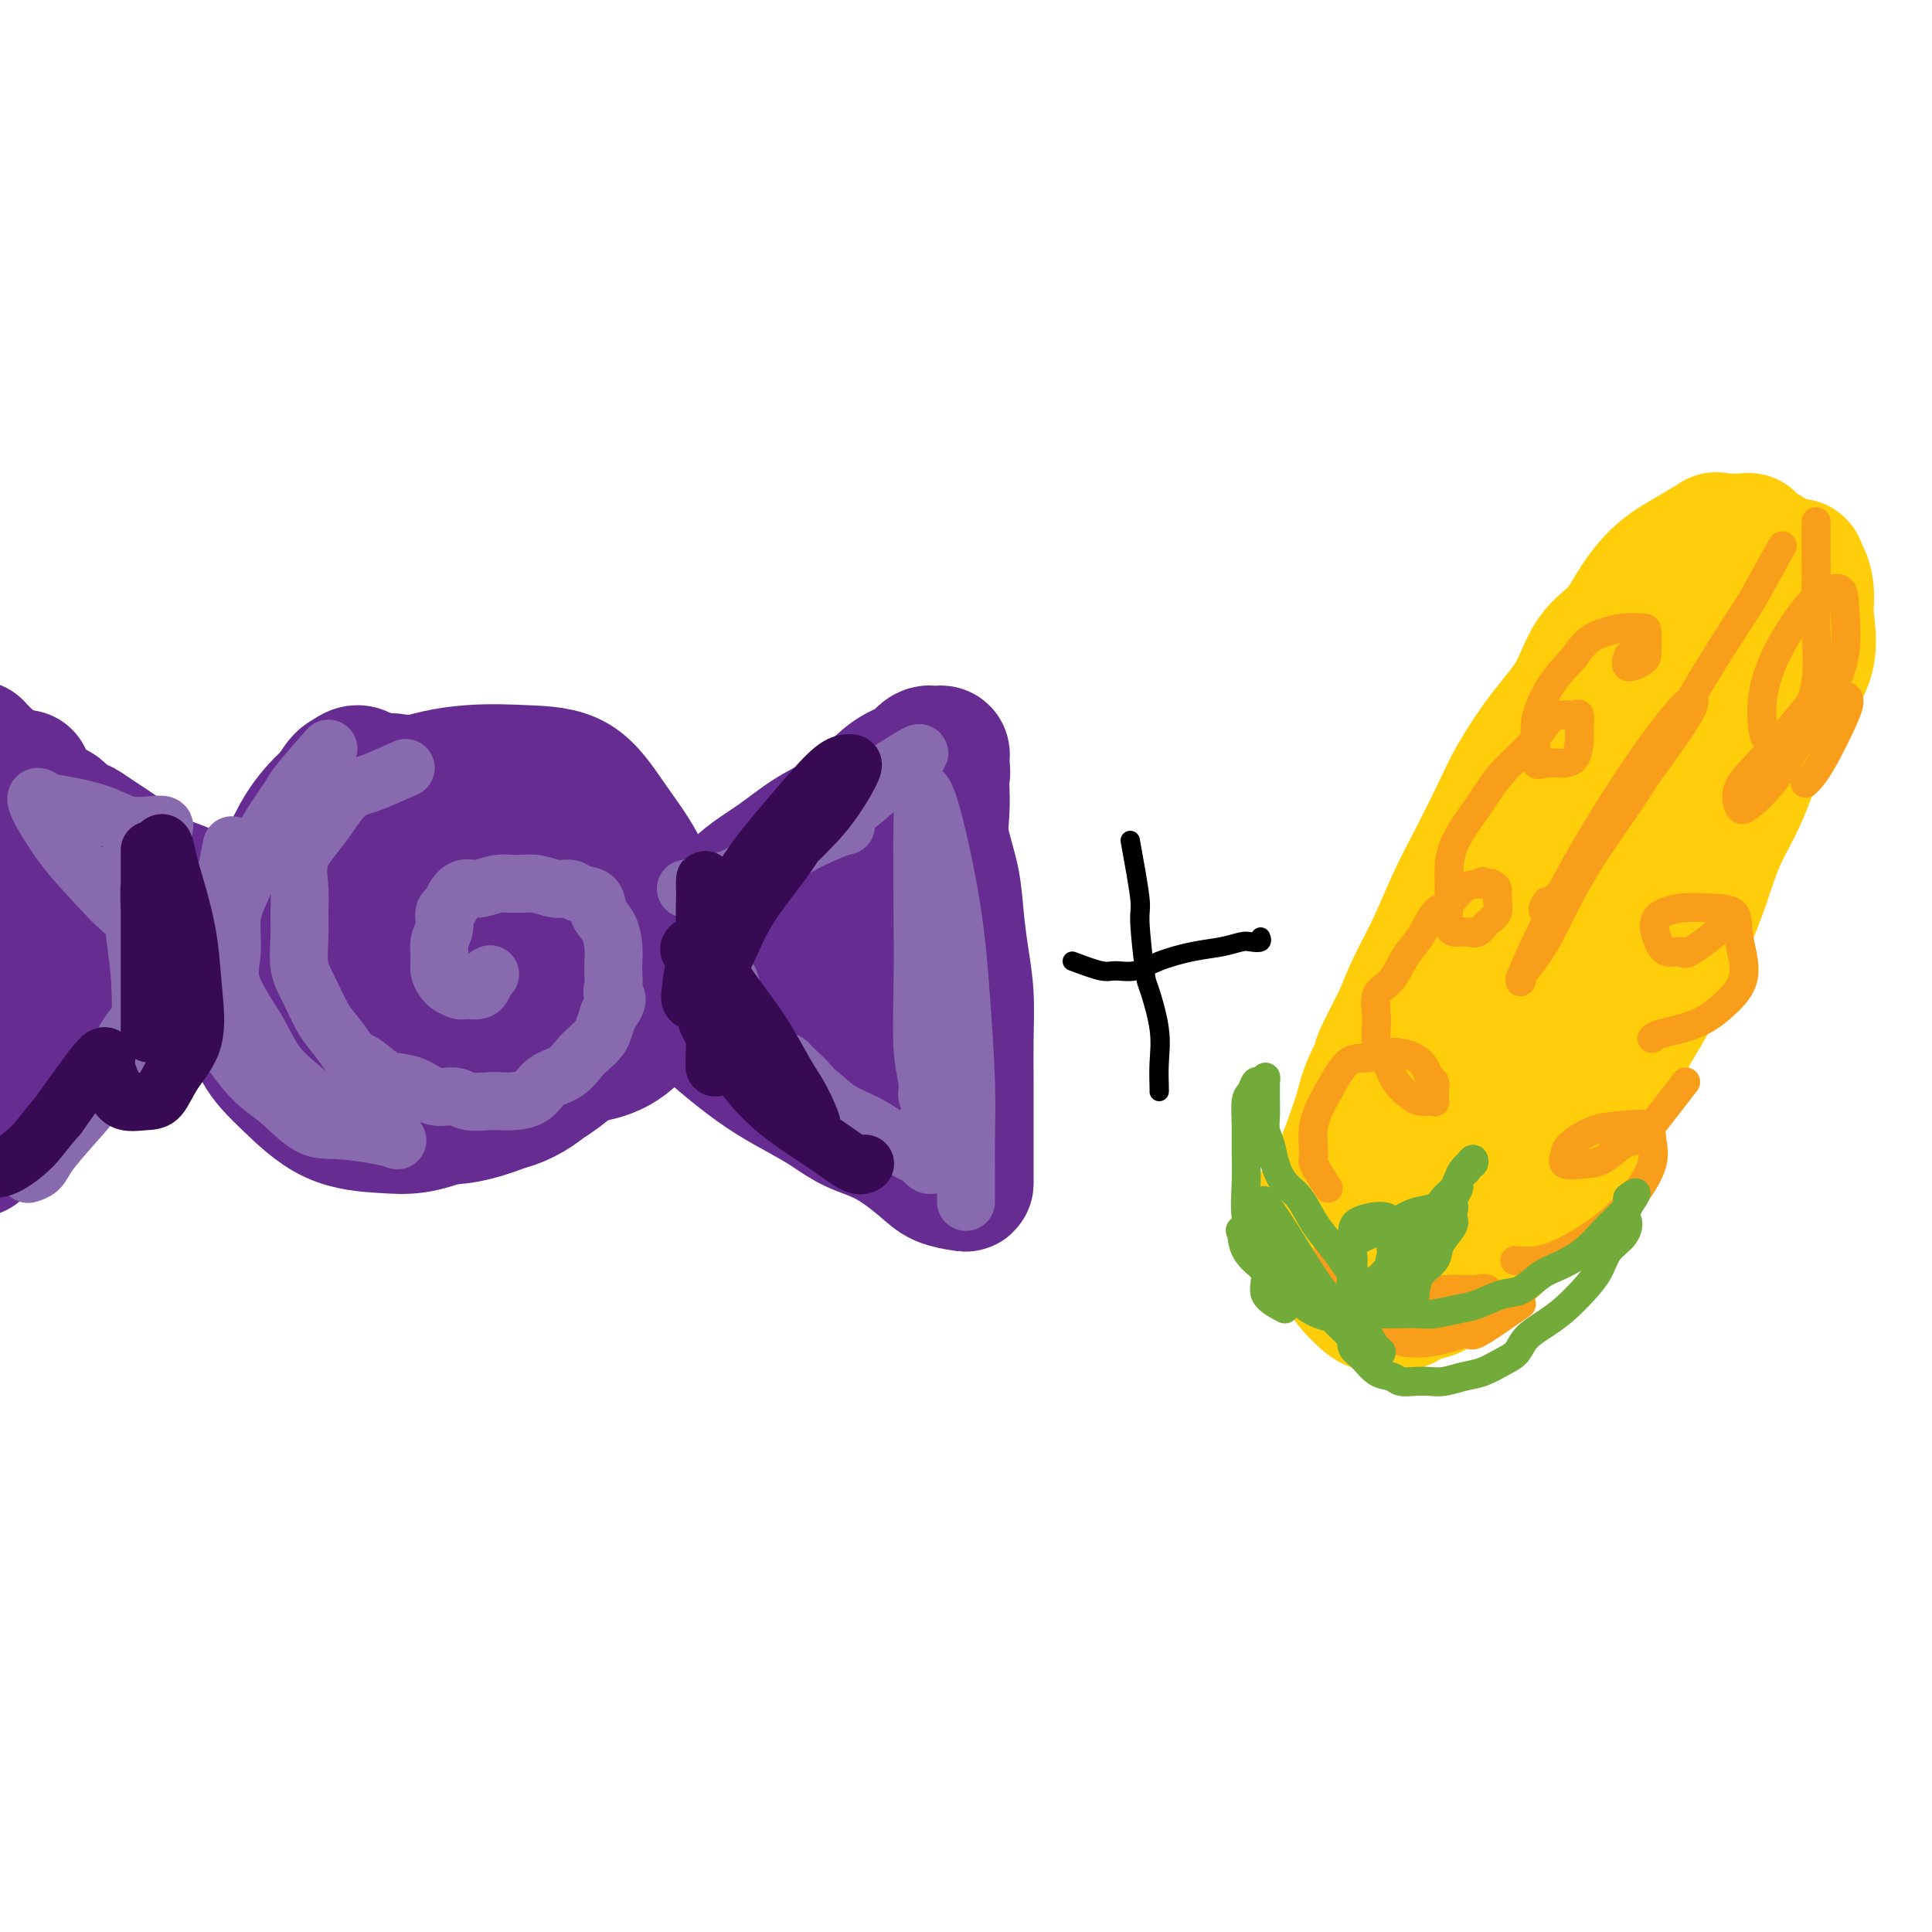 <svg viewBox='0 0 400 400' version='1.1' xmlns='http://www.w3.org/2000/svg' xmlns:xlink='http://www.w3.org/1999/xlink'><g fill='none' stroke='#672C91' stroke-width='28' stroke-linecap='round' stroke-linejoin='round'><path d='M80,206c-3.572,0.046 -7.144,0.092 -9,0c-1.856,-0.092 -1.998,-0.322 -2,-2c-0.002,-1.678 0.134,-4.803 0,-8c-0.134,-3.197 -0.539,-6.466 0,-10c0.539,-3.534 2.023,-7.334 4,-10c1.977,-2.666 4.447,-4.197 7,-6c2.553,-1.803 5.188,-3.877 8,-5c2.812,-1.123 5.800,-1.295 9,-1c3.200,0.295 6.613,1.057 10,3c3.387,1.943 6.748,5.067 9,9c2.252,3.933 3.395,8.675 4,13c0.605,4.325 0.672,8.233 1,12c0.328,3.767 0.915,7.393 0,11c-0.915,3.607 -3.334,7.196 -6,10c-2.666,2.804 -5.580,4.822 -9,6c-3.420,1.178 -7.346,1.516 -11,2c-3.654,0.484 -7.035,1.116 -11,-1c-3.965,-2.116 -8.513,-6.979 -12,-12c-3.487,-5.021 -5.913,-10.199 -7,-15c-1.087,-4.801 -0.835,-9.224 -1,-13c-0.165,-3.776 -0.748,-6.905 1,-10c1.748,-3.095 5.826,-6.155 10,-8c4.174,-1.845 8.444,-2.475 13,-3c4.556,-0.525 9.398,-0.945 14,0c4.602,0.945 8.965,3.254 13,6c4.035,2.746 7.741,5.930 10,9c2.259,3.070 3.073,6.027 4,9c0.927,2.973 1.969,5.964 1,10c-0.969,4.036 -3.950,9.117 -7,13c-3.050,3.883 -6.168,6.566 -10,9c-3.832,2.434 -8.378,4.617 -13,6c-4.622,1.383 -9.321,1.967 -14,0c-4.679,-1.967 -9.340,-6.483 -14,-11'/><path d='M72,219c-4.690,-5.174 -9.416,-12.609 -12,-18c-2.584,-5.391 -3.025,-8.739 -3,-12c0.025,-3.261 0.516,-6.434 3,-9c2.484,-2.566 6.963,-4.525 12,-6c5.037,-1.475 10.634,-2.465 16,-3c5.366,-0.535 10.501,-0.615 16,-1c5.499,-0.385 11.362,-1.075 15,0c3.638,1.075 5.051,3.915 6,7c0.949,3.085 1.432,6.415 1,11c-0.432,4.585 -1.781,10.426 -5,16c-3.219,5.574 -8.308,10.882 -13,15c-4.692,4.118 -8.987,7.046 -13,9c-4.013,1.954 -7.745,2.935 -12,3c-4.255,0.065 -9.034,-0.784 -12,-3c-2.966,-2.216 -4.118,-5.798 -5,-10c-0.882,-4.202 -1.493,-9.026 0,-14c1.493,-4.974 5.090,-10.100 9,-14c3.910,-3.900 8.133,-6.574 13,-8c4.867,-1.426 10.376,-1.604 15,-2c4.624,-0.396 8.361,-1.010 11,0c2.639,1.010 4.178,3.644 5,7c0.822,3.356 0.927,7.434 -1,11c-1.927,3.566 -5.887,6.620 -10,9c-4.113,2.380 -8.378,4.088 -12,5c-3.622,0.912 -6.601,1.030 -9,0c-2.399,-1.030 -4.219,-3.206 -5,-6c-0.781,-2.794 -0.524,-6.204 0,-9c0.524,-2.796 1.316,-4.976 4,-7c2.684,-2.024 7.261,-3.891 11,-5c3.739,-1.109 6.640,-1.460 9,-1c2.360,0.460 4.180,1.730 6,3'/><path d='M112,187c2.774,1.900 2.208,5.650 1,9c-1.208,3.350 -3.059,6.302 -5,9c-1.941,2.698 -3.971,5.144 -6,6c-2.029,0.856 -4.056,0.124 -6,0c-1.944,-0.124 -3.805,0.362 -5,-1c-1.195,-1.362 -1.722,-4.571 -2,-7c-0.278,-2.429 -0.306,-4.077 1,-6c1.306,-1.923 3.944,-4.121 5,-5c1.056,-0.879 0.528,-0.440 0,0'/><path d='M122,202c0.522,-0.917 1.043,-1.835 2,-2c0.957,-0.165 2.349,0.421 4,0c1.651,-0.421 3.562,-1.851 5,-3c1.438,-1.149 2.402,-2.017 4,-3c1.598,-0.983 3.828,-2.079 6,-3c2.172,-0.921 4.284,-1.665 6,-3c1.716,-1.335 3.035,-3.259 5,-5c1.965,-1.741 4.575,-3.299 7,-5c2.425,-1.701 4.665,-3.545 7,-5c2.335,-1.455 4.765,-2.522 7,-4c2.235,-1.478 4.276,-3.366 6,-5c1.724,-1.634 3.130,-3.012 5,-4c1.870,-0.988 4.202,-1.585 5,-2c0.798,-0.415 0.060,-0.648 0,-1c-0.060,-0.352 0.558,-0.824 1,-1c0.442,-0.176 0.707,-0.057 1,0c0.293,0.057 0.614,0.053 1,0c0.386,-0.053 0.835,-0.155 1,0c0.165,0.155 0.044,0.567 0,1c-0.044,0.433 -0.012,0.886 0,1c0.012,0.114 0.003,-0.110 0,0c-0.003,0.110 -0.002,0.555 0,1'/><path d='M195,159c0.311,0.858 0.090,1.504 0,2c-0.090,0.496 -0.049,0.843 0,2c0.049,1.157 0.107,3.125 0,5c-0.107,1.875 -0.379,3.656 0,6c0.379,2.344 1.408,5.249 2,8c0.592,2.751 0.747,5.346 1,8c0.253,2.654 0.604,5.366 1,8c0.396,2.634 0.838,5.190 1,8c0.162,2.810 0.043,5.873 0,9c-0.043,3.127 -0.012,6.319 0,9c0.012,2.681 0.003,4.851 0,7c-0.003,2.149 -0.001,4.278 0,6c0.001,1.722 -0.000,3.036 0,4c0.000,0.964 0.002,1.577 0,2c-0.002,0.423 -0.006,0.656 0,1c0.006,0.344 0.023,0.797 0,1c-0.023,0.203 -0.088,0.154 -1,0c-0.912,-0.154 -2.673,-0.415 -4,-1c-1.327,-0.585 -2.222,-1.496 -4,-3c-1.778,-1.504 -4.441,-3.602 -7,-5c-2.559,-1.398 -5.014,-2.097 -7,-3c-1.986,-0.903 -3.504,-2.009 -5,-3c-1.496,-0.991 -2.968,-1.868 -5,-3c-2.032,-1.132 -4.622,-2.519 -7,-4c-2.378,-1.481 -4.545,-3.057 -7,-5c-2.455,-1.943 -5.200,-4.254 -7,-6c-1.800,-1.746 -2.657,-2.927 -4,-4c-1.343,-1.073 -3.171,-2.036 -5,-3'/><path d='M137,205c-4.130,-3.355 -2.955,-2.743 -3,-3c-0.045,-0.257 -1.308,-1.382 -2,-2c-0.692,-0.618 -0.811,-0.730 -1,-1c-0.189,-0.270 -0.449,-0.698 0,-1c0.449,-0.302 1.607,-0.479 2,0c0.393,0.479 0.022,1.614 2,3c1.978,1.386 6.307,3.025 10,5c3.693,1.975 6.751,4.288 10,6c3.249,1.712 6.689,2.823 9,4c2.311,1.177 3.494,2.421 5,3c1.506,0.579 3.335,0.493 4,0c0.665,-0.493 0.164,-1.393 0,-2c-0.164,-0.607 0.008,-0.923 -1,-3c-1.008,-2.077 -3.194,-5.917 -5,-10c-1.806,-4.083 -3.230,-8.409 -4,-11c-0.770,-2.591 -0.885,-3.447 -1,-4c-0.115,-0.553 -0.232,-0.801 0,-1c0.232,-0.199 0.811,-0.348 2,1c1.189,1.348 2.987,4.192 5,7c2.013,2.808 4.242,5.581 6,8c1.758,2.419 3.045,4.486 4,7c0.955,2.514 1.578,5.476 2,7c0.422,1.524 0.643,1.611 1,2c0.357,0.389 0.850,1.079 0,1c-0.850,-0.079 -3.042,-0.928 -5,-2c-1.958,-1.072 -3.681,-2.365 -6,-4c-2.319,-1.635 -5.234,-3.610 -8,-5c-2.766,-1.390 -5.383,-2.195 -8,-3'/><path d='M155,207c-5.137,-2.566 -4.479,-1.980 -6,-2c-1.521,-0.020 -5.220,-0.647 -9,-1c-3.780,-0.353 -7.642,-0.432 -12,0c-4.358,0.432 -9.214,1.376 -14,2c-4.786,0.624 -9.502,0.927 -14,2c-4.498,1.073 -8.776,2.915 -12,4c-3.224,1.085 -5.392,1.412 -8,2c-2.608,0.588 -5.655,1.436 -8,2c-2.345,0.564 -3.987,0.844 -6,1c-2.013,0.156 -4.396,0.188 -6,0c-1.604,-0.188 -2.428,-0.598 -3,-2c-0.572,-1.402 -0.892,-3.798 -1,-7c-0.108,-3.202 -0.006,-7.211 0,-11c0.006,-3.789 -0.085,-7.358 1,-11c1.085,-3.642 3.346,-7.357 6,-10c2.654,-2.643 5.702,-4.215 9,-6c3.298,-1.785 6.846,-3.782 11,-5c4.154,-1.218 8.913,-1.656 13,-2c4.087,-0.344 7.500,-0.593 11,0c3.500,0.593 7.086,2.027 10,4c2.914,1.973 5.158,4.484 7,7c1.842,2.516 3.284,5.036 4,8c0.716,2.964 0.707,6.373 1,10c0.293,3.627 0.889,7.473 0,11c-0.889,3.527 -3.262,6.737 -6,10c-2.738,3.263 -5.843,6.581 -9,9c-3.157,2.419 -6.368,3.941 -10,5c-3.632,1.059 -7.685,1.655 -11,2c-3.315,0.345 -5.893,0.439 -9,0c-3.107,-0.439 -6.745,-1.411 -10,-3c-3.255,-1.589 -6.128,-3.794 -9,-6'/><path d='M65,220c-4.112,-2.255 -4.891,-3.392 -6,-5c-1.109,-1.608 -2.549,-3.687 -3,-6c-0.451,-2.313 0.085,-4.861 0,-8c-0.085,-3.139 -0.791,-6.868 0,-11c0.791,-4.132 3.080,-8.667 5,-12c1.920,-3.333 3.473,-5.465 5,-8c1.527,-2.535 3.029,-5.474 4,-7c0.971,-1.526 1.413,-1.638 2,-2c0.587,-0.362 1.320,-0.973 2,-1c0.680,-0.027 1.306,0.529 2,2c0.694,1.471 1.456,3.858 2,5c0.544,1.142 0.870,1.041 1,1c0.130,-0.041 0.065,-0.020 0,0'/><path d='M67,191c-3.082,-0.442 -6.165,-0.885 -8,-1c-1.835,-0.115 -2.423,0.097 -4,0c-1.577,-0.097 -4.143,-0.504 -6,-1c-1.857,-0.496 -3.004,-1.081 -5,-2c-1.996,-0.919 -4.841,-2.171 -7,-3c-2.159,-0.829 -3.632,-1.234 -5,-2c-1.368,-0.766 -2.631,-1.894 -4,-3c-1.369,-1.106 -2.843,-2.191 -4,-3c-1.157,-0.809 -1.998,-1.343 -3,-2c-1.002,-0.657 -2.164,-1.436 -3,-2c-0.836,-0.564 -1.345,-0.912 -2,-1c-0.655,-0.088 -1.455,0.084 -2,0c-0.545,-0.084 -0.836,-0.426 -1,-1c-0.164,-0.574 -0.203,-1.382 -1,-2c-0.797,-0.618 -2.354,-1.047 -3,-1c-0.646,0.047 -0.382,0.571 -1,0c-0.618,-0.571 -2.120,-2.237 -3,-3c-0.880,-0.763 -1.139,-0.624 -2,-1c-0.861,-0.376 -2.326,-1.267 -3,-2c-0.674,-0.733 -0.559,-1.307 -1,-2c-0.441,-0.693 -1.439,-1.504 -2,-2c-0.561,-0.496 -0.686,-0.677 -1,-1c-0.314,-0.323 -0.816,-0.788 -1,-1c-0.184,-0.212 -0.050,-0.173 0,0c0.050,0.173 0.014,0.478 0,1c-0.014,0.522 -0.007,1.261 0,2'/><path d='M-5,158c-0.167,0.798 -0.583,1.292 -1,2c-0.417,0.708 -0.833,1.631 -1,2c-0.167,0.369 -0.083,0.185 0,0'/><path d='M52,198c-5.397,2.340 -10.794,4.680 -14,6c-3.206,1.320 -4.220,1.619 -6,3c-1.780,1.381 -4.327,3.843 -7,6c-2.673,2.157 -5.473,4.010 -8,6c-2.527,1.990 -4.782,4.118 -7,6c-2.218,1.882 -4.399,3.519 -6,5c-1.601,1.481 -2.621,2.807 -4,4c-1.379,1.193 -3.115,2.255 -4,3c-0.885,0.745 -0.919,1.173 -1,1c-0.081,-0.173 -0.209,-0.949 0,-1c0.209,-0.051 0.756,0.622 1,0c0.244,-0.622 0.185,-2.538 1,-4c0.815,-1.462 2.506,-2.469 3,-4c0.494,-1.531 -0.207,-3.586 0,-6c0.207,-2.414 1.323,-5.186 2,-8c0.677,-2.814 0.916,-5.670 1,-9c0.084,-3.330 0.012,-7.135 0,-11c-0.012,-3.865 0.035,-7.790 0,-12c-0.035,-4.210 -0.152,-8.707 0,-12c0.152,-3.293 0.574,-5.384 1,-7c0.426,-1.616 0.857,-2.759 1,-3c0.143,-0.241 -0.003,0.420 0,3c0.003,2.580 0.155,7.079 0,12c-0.155,4.921 -0.616,10.263 -1,15c-0.384,4.737 -0.692,8.868 -1,13'/><path d='M3,204c-0.762,8.256 -1.668,7.396 -2,8c-0.332,0.604 -0.090,2.672 0,3c0.090,0.328 0.026,-1.082 0,-3c-0.026,-1.918 -0.016,-4.342 0,-7c0.016,-2.658 0.036,-5.550 0,-8c-0.036,-2.450 -0.129,-4.457 0,-6c0.129,-1.543 0.479,-2.624 1,-3c0.521,-0.376 1.212,-0.049 2,0c0.788,0.049 1.674,-0.179 2,0c0.326,0.179 0.093,0.765 0,1c-0.093,0.235 -0.047,0.117 0,0'/><path d='M1,197c2.775,-1.268 5.551,-2.536 7,-3c1.449,-0.464 1.572,-0.124 3,0c1.428,0.124 4.160,0.033 7,0c2.840,-0.033 5.788,-0.009 8,0c2.212,0.009 3.687,0.002 5,0c1.313,-0.002 2.464,-0.001 3,0c0.536,0.001 0.456,0.000 1,0c0.544,-0.000 1.713,-0.000 3,0c1.287,0.000 2.693,0.000 4,0c1.307,-0.000 2.516,-0.000 3,0c0.484,0.000 0.242,0.000 0,0'/><path d='M76,213c-2.951,-2.167 -5.902,-4.334 -8,-6c-2.098,-1.666 -3.342,-2.832 -4,-4c-0.658,-1.168 -0.728,-2.339 -1,-4c-0.272,-1.661 -0.745,-3.813 -1,-6c-0.255,-2.187 -0.293,-4.411 0,-7c0.293,-2.589 0.917,-5.544 2,-8c1.083,-2.456 2.627,-4.413 4,-6c1.373,-1.587 2.577,-2.805 4,-4c1.423,-1.195 3.064,-2.367 5,-3c1.936,-0.633 4.166,-0.727 6,-1c1.834,-0.273 3.274,-0.723 5,-1c1.726,-0.277 3.740,-0.379 6,0c2.260,0.379 4.766,1.240 7,2c2.234,0.760 4.195,1.421 6,3c1.805,1.579 3.454,4.078 5,6c1.546,1.922 2.990,3.267 4,5c1.010,1.733 1.585,3.855 2,6c0.415,2.145 0.670,4.313 1,7c0.330,2.687 0.734,5.892 0,9c-0.734,3.108 -2.606,6.121 -4,9c-1.394,2.879 -2.311,5.626 -4,8c-1.689,2.374 -4.152,4.374 -6,6c-1.848,1.626 -3.082,2.879 -5,4c-1.918,1.121 -4.521,2.111 -7,3c-2.479,0.889 -4.835,1.676 -7,2c-2.165,0.324 -4.139,0.185 -7,0c-2.861,-0.185 -6.609,-0.416 -10,-2c-3.391,-1.584 -6.425,-4.521 -9,-7c-2.575,-2.479 -4.690,-4.499 -6,-7c-1.310,-2.501 -1.814,-5.481 -2,-8c-0.186,-2.519 -0.053,-4.577 0,-7c0.053,-2.423 0.027,-5.212 0,-8'/><path d='M52,194c0.111,-4.914 1.388,-5.698 3,-8c1.612,-2.302 3.559,-6.122 5,-9c1.441,-2.878 2.375,-4.812 4,-7c1.625,-2.188 3.942,-4.628 6,-6c2.058,-1.372 3.859,-1.677 6,-2c2.141,-0.323 4.623,-0.666 7,0c2.377,0.666 4.651,2.339 7,4c2.349,1.661 4.774,3.311 7,5c2.226,1.689 4.253,3.419 5,5c0.747,1.581 0.214,3.014 0,4c-0.214,0.986 -0.110,1.523 0,2c0.110,0.477 0.226,0.892 0,1c-0.226,0.108 -0.795,-0.091 -1,0c-0.205,0.091 -0.044,0.473 0,1c0.044,0.527 -0.027,1.199 0,2c0.027,0.801 0.152,1.730 0,3c-0.152,1.270 -0.579,2.880 -1,4c-0.421,1.120 -0.834,1.748 -1,2c-0.166,0.252 -0.083,0.126 0,0'/><path d='M63,222c-2.761,-4.045 -5.522,-8.090 -7,-10c-1.478,-1.910 -1.673,-1.684 -2,-3c-0.327,-1.316 -0.785,-4.173 -1,-7c-0.215,-2.827 -0.188,-5.625 0,-8c0.188,-2.375 0.537,-4.329 2,-7c1.463,-2.671 4.039,-6.061 7,-9c2.961,-2.939 6.306,-5.427 10,-8c3.694,-2.573 7.735,-5.231 12,-7c4.265,-1.769 8.752,-2.651 13,-3c4.248,-0.349 8.255,-0.167 12,0c3.745,0.167 7.227,0.317 10,2c2.773,1.683 4.838,4.897 7,8c2.162,3.103 4.422,6.094 6,9c1.578,2.906 2.474,5.728 3,9c0.526,3.272 0.683,6.996 1,10c0.317,3.004 0.795,5.288 0,8c-0.795,2.712 -2.863,5.851 -5,8c-2.137,2.149 -4.345,3.309 -7,4c-2.655,0.691 -5.759,0.912 -7,1c-1.241,0.088 -0.621,0.044 0,0'/><path d='M151,210c1.303,-1.974 2.606,-3.948 4,-6c1.394,-2.052 2.880,-4.183 5,-6c2.120,-1.817 4.876,-3.319 7,-5c2.124,-1.681 3.617,-3.540 6,-5c2.383,-1.460 5.658,-2.521 8,-4c2.342,-1.479 3.751,-3.376 5,-4c1.249,-0.624 2.336,0.024 3,0c0.664,-0.024 0.904,-0.721 1,-1c0.096,-0.279 0.048,-0.139 0,0'/></g>
<g fill='none' stroke='#886AAE' stroke-width='12' stroke-linecap='round' stroke-linejoin='round'><path d='M84,159c-2.690,1.189 -5.380,2.379 -7,3c-1.620,0.621 -2.168,0.674 -3,1c-0.832,0.326 -1.946,0.925 -3,2c-1.054,1.075 -2.048,2.625 -3,4c-0.952,1.375 -1.862,2.575 -3,4c-1.138,1.425 -2.502,3.077 -3,5c-0.498,1.923 -0.128,4.119 0,6c0.128,1.881 0.015,3.448 0,5c-0.015,1.552 0.067,3.089 0,5c-0.067,1.911 -0.285,4.198 0,6c0.285,1.802 1.071,3.121 2,5c0.929,1.879 1.999,4.318 3,6c1.001,1.682 1.933,2.608 3,4c1.067,1.392 2.270,3.250 3,4c0.730,0.750 0.988,0.391 2,1c1.012,0.609 2.778,2.187 4,3c1.222,0.813 1.901,0.863 3,1c1.099,0.137 2.618,0.362 4,1c1.382,0.638 2.625,1.687 4,2c1.375,0.313 2.880,-0.112 4,0c1.120,0.112 1.854,0.761 3,1c1.146,0.239 2.704,0.068 4,0c1.296,-0.068 2.332,-0.034 3,0c0.668,0.034 0.970,0.066 2,0c1.030,-0.066 2.790,-0.230 4,-1c1.210,-0.770 1.872,-2.146 3,-3c1.128,-0.854 2.722,-1.187 4,-2c1.278,-0.813 2.240,-2.107 3,-3c0.760,-0.893 1.317,-1.384 2,-2c0.683,-0.616 1.492,-1.358 2,-2c0.508,-0.642 0.717,-1.183 1,-2c0.283,-0.817 0.642,-1.908 1,-3'/><path d='M126,210c2.702,-3.436 1.457,-3.527 1,-4c-0.457,-0.473 -0.124,-1.327 0,-2c0.124,-0.673 0.040,-1.166 0,-2c-0.040,-0.834 -0.036,-2.010 0,-3c0.036,-0.990 0.105,-1.795 0,-3c-0.105,-1.205 -0.384,-2.810 -1,-4c-0.616,-1.190 -1.571,-1.964 -2,-3c-0.429,-1.036 -0.333,-2.334 -1,-3c-0.667,-0.666 -2.096,-0.700 -3,-1c-0.904,-0.300 -1.284,-0.866 -2,-1c-0.716,-0.134 -1.770,0.164 -3,0c-1.230,-0.164 -2.637,-0.792 -4,-1c-1.363,-0.208 -2.684,0.002 -4,0c-1.316,-0.002 -2.628,-0.218 -4,0c-1.372,0.218 -2.802,0.869 -4,1c-1.198,0.131 -2.162,-0.257 -3,0c-0.838,0.257 -1.549,1.160 -2,2c-0.451,0.840 -0.642,1.617 -1,2c-0.358,0.383 -0.881,0.371 -1,1c-0.119,0.629 0.168,1.898 0,3c-0.168,1.102 -0.789,2.035 -1,3c-0.211,0.965 -0.011,1.961 0,3c0.011,1.039 -0.165,2.121 0,3c0.165,0.879 0.673,1.556 1,2c0.327,0.444 0.473,0.655 1,1c0.527,0.345 1.437,0.822 2,1c0.563,0.178 0.781,0.056 1,0c0.219,-0.056 0.440,-0.046 1,0c0.560,0.046 1.458,0.128 2,0c0.542,-0.128 0.726,-0.465 1,-1c0.274,-0.535 0.637,-1.267 1,-2'/><path d='M101,202c0.833,-0.500 0.417,-0.250 0,0'/><path d='M68,155c-2.412,2.765 -4.823,5.529 -6,7c-1.177,1.471 -1.118,1.647 -2,3c-0.882,1.353 -2.704,3.883 -4,6c-1.296,2.117 -2.064,3.822 -3,6c-0.936,2.178 -2.039,4.828 -3,7c-0.961,2.172 -1.781,3.865 -2,6c-0.219,2.135 0.162,4.713 0,7c-0.162,2.287 -0.869,4.282 0,7c0.869,2.718 3.312,6.158 5,9c1.688,2.842 2.621,5.087 4,7c1.379,1.913 3.204,3.493 5,5c1.796,1.507 3.564,2.940 5,4c1.436,1.060 2.540,1.747 4,2c1.460,0.253 3.274,0.072 4,0c0.726,-0.072 0.363,-0.036 0,0'/><path d='M48,175c-0.732,3.600 -1.463,7.199 -2,10c-0.537,2.801 -0.878,4.803 -1,6c-0.122,1.197 -0.025,1.588 0,3c0.025,1.412 -0.020,3.844 0,6c0.020,2.156 0.107,4.034 0,6c-0.107,1.966 -0.406,4.019 0,6c0.406,1.981 1.518,3.889 3,6c1.482,2.111 3.334,4.425 5,6c1.666,1.575 3.147,2.412 5,4c1.853,1.588 4.077,3.928 6,5c1.923,1.072 3.547,0.875 6,1c2.453,0.125 5.737,0.572 8,1c2.263,0.428 3.504,0.837 4,1c0.496,0.163 0.248,0.082 0,0'/><path d='M142,184c3.415,-0.610 6.830,-1.221 9,-2c2.170,-0.779 3.095,-1.728 4,-2c0.905,-0.272 1.791,0.133 4,-1c2.209,-1.133 5.741,-3.803 9,-6c3.259,-2.197 6.246,-3.919 9,-6c2.754,-2.081 5.274,-4.520 7,-6c1.726,-1.480 2.659,-2.000 4,-3c1.341,-1.000 3.091,-2.481 2,-2c-1.091,0.481 -5.023,2.923 -8,5c-2.977,2.077 -4.998,3.788 -8,6c-3.002,2.212 -6.983,4.925 -10,7c-3.017,2.075 -5.070,3.511 -7,5c-1.930,1.489 -3.737,3.030 -5,4c-1.263,0.970 -1.981,1.370 -1,1c0.981,-0.370 3.661,-1.511 6,-3c2.339,-1.489 4.338,-3.327 7,-5c2.662,-1.673 5.986,-3.181 8,-4c2.014,-0.819 2.718,-0.948 3,-1c0.282,-0.052 0.141,-0.026 0,0'/><path d='M151,203c1.385,4.338 2.770,8.676 4,11c1.230,2.324 2.304,2.635 3,3c0.696,0.365 1.015,0.786 2,2c0.985,1.214 2.635,3.223 4,5c1.365,1.777 2.446,3.324 3,4c0.554,0.676 0.581,0.481 1,1c0.419,0.519 1.230,1.751 0,1c-1.230,-0.751 -4.502,-3.486 -7,-6c-2.498,-2.514 -4.221,-4.807 -6,-7c-1.779,-2.193 -3.612,-4.285 -5,-6c-1.388,-1.715 -2.329,-3.053 -3,-4c-0.671,-0.947 -1.071,-1.501 -1,-1c0.071,0.501 0.612,2.059 1,3c0.388,0.941 0.624,1.267 2,3c1.376,1.733 3.894,4.874 6,7c2.106,2.126 3.801,3.238 6,5c2.199,1.762 4.901,4.176 7,6c2.099,1.824 3.595,3.058 5,4c1.405,0.942 2.720,1.591 4,2c1.280,0.409 2.525,0.578 2,0c-0.525,-0.578 -2.820,-1.902 -5,-4c-2.180,-2.098 -4.243,-4.971 -6,-7c-1.757,-2.029 -3.207,-3.214 -4,-4c-0.793,-0.786 -0.931,-1.173 -1,-1c-0.069,0.173 -0.071,0.905 1,2c1.071,1.095 3.215,2.551 5,4c1.785,1.449 3.211,2.890 5,4c1.789,1.110 3.940,1.889 6,3c2.060,1.111 4.030,2.556 6,4'/><path d='M186,237c4.205,2.805 3.716,1.817 4,2c0.284,0.183 1.340,1.538 2,2c0.660,0.462 0.923,0.033 1,0c0.077,-0.033 -0.031,0.331 0,-1c0.031,-1.331 0.201,-4.358 0,-6c-0.201,-1.642 -0.772,-1.898 -1,-2c-0.228,-0.102 -0.114,-0.051 0,0'/><path d='M189,161c0.845,1.814 1.689,3.628 2,6c0.311,2.372 0.087,5.303 0,9c-0.087,3.697 -0.039,8.161 0,13c0.039,4.839 0.067,10.055 0,15c-0.067,4.945 -0.229,9.621 0,13c0.229,3.379 0.849,5.462 1,7c0.151,1.538 -0.168,2.531 0,3c0.168,0.469 0.823,0.414 1,0c0.177,-0.414 -0.124,-1.187 0,-3c0.124,-1.813 0.674,-4.665 1,-8c0.326,-3.335 0.427,-7.152 0,-12c-0.427,-4.848 -1.384,-10.726 -2,-15c-0.616,-4.274 -0.893,-6.945 -1,-10c-0.107,-3.055 -0.043,-6.493 0,-9c0.043,-2.507 0.067,-4.083 0,-5c-0.067,-0.917 -0.224,-1.173 0,-1c0.224,0.173 0.831,0.777 2,5c1.169,4.223 2.902,12.065 4,19c1.098,6.935 1.562,12.964 2,19c0.438,6.036 0.849,12.078 1,17c0.151,4.922 0.040,8.722 0,12c-0.040,3.278 -0.011,6.033 0,8c0.011,1.967 0.003,3.146 0,4c-0.003,0.854 -0.001,1.384 0,0c0.001,-1.384 0.000,-4.681 0,-6c-0.000,-1.319 -0.000,-0.659 0,0'/><path d='M29,176c2.658,-2.159 5.315,-4.318 5,-5c-0.315,-0.682 -3.604,0.115 -6,0c-2.396,-0.115 -3.900,-1.140 -6,-2c-2.100,-0.860 -4.797,-1.554 -7,-2c-2.203,-0.446 -3.912,-0.643 -5,-1c-1.088,-0.357 -1.556,-0.875 -2,-1c-0.444,-0.125 -0.865,0.141 0,2c0.865,1.859 3.014,5.311 5,8c1.986,2.689 3.807,4.616 6,7c2.193,2.384 4.758,5.227 7,7c2.242,1.773 4.162,2.478 5,3c0.838,0.522 0.593,0.862 1,1c0.407,0.138 1.467,0.074 1,0c-0.467,-0.074 -2.462,-0.158 -4,-1c-1.538,-0.842 -2.620,-2.440 -3,-4c-0.380,-1.560 -0.060,-3.081 0,-5c0.060,-1.919 -0.141,-4.237 0,-4c0.141,0.237 0.623,3.028 1,6c0.377,2.972 0.649,6.124 1,9c0.351,2.876 0.783,5.474 1,9c0.217,3.526 0.221,7.978 0,11c-0.221,3.022 -0.668,4.614 -1,6c-0.332,1.386 -0.551,2.565 -1,3c-0.449,0.435 -1.128,0.124 -1,-1c0.128,-1.124 1.064,-3.062 2,-5'/><path d='M28,217c0.732,-1.853 2.060,-3.486 3,-5c0.940,-1.514 1.490,-2.909 2,-4c0.510,-1.091 0.980,-1.879 1,-2c0.020,-0.121 -0.411,0.425 -2,2c-1.589,1.575 -4.337,4.180 -6,7c-1.663,2.820 -2.243,5.856 -4,9c-1.757,3.144 -4.692,6.398 -7,9c-2.308,2.602 -3.990,4.553 -5,6c-1.010,1.447 -1.349,2.390 -2,3c-0.651,0.610 -1.615,0.889 -2,1c-0.385,0.111 -0.193,0.056 0,0'/></g>
<g fill='none' stroke='#370A53' stroke-width='12' stroke-linecap='round' stroke-linejoin='round'><path d='M153,185c-2.113,2.743 -4.226,5.487 -5,8c-0.774,2.513 -0.208,4.797 0,7c0.208,2.203 0.059,4.325 0,6c-0.059,1.675 -0.029,2.903 0,5c0.029,2.097 0.057,5.063 0,7c-0.057,1.937 -0.200,2.843 0,3c0.200,0.157 0.743,-0.437 1,-1c0.257,-0.563 0.226,-1.094 0,-3c-0.226,-1.906 -0.649,-5.185 -1,-8c-0.351,-2.815 -0.630,-5.164 -1,-8c-0.370,-2.836 -0.829,-6.159 -1,-9c-0.171,-2.841 -0.052,-5.199 0,-7c0.052,-1.801 0.039,-3.044 0,-3c-0.039,0.044 -0.102,1.374 0,3c0.102,1.626 0.370,3.548 0,6c-0.370,2.452 -1.380,5.433 -2,8c-0.620,2.567 -0.852,4.720 -1,6c-0.148,1.280 -0.213,1.689 0,2c0.213,0.311 0.705,0.525 2,-1c1.295,-1.525 3.393,-4.790 5,-8c1.607,-3.210 2.721,-6.367 5,-10c2.279,-3.633 5.722,-7.743 8,-11c2.278,-3.257 3.391,-5.660 5,-8c1.609,-2.340 3.713,-4.616 5,-6c1.287,-1.384 1.757,-1.875 2,-2c0.243,-0.125 0.257,0.114 -1,2c-1.257,1.886 -3.787,5.417 -6,8c-2.213,2.583 -4.109,4.218 -6,6c-1.891,1.782 -3.778,3.710 -5,5c-1.222,1.290 -1.778,1.940 -2,2c-0.222,0.060 -0.111,-0.470 0,-1'/><path d='M155,183c-3.440,3.177 -2.040,0.119 0,-3c2.040,-3.119 4.718,-6.299 7,-9c2.282,-2.701 4.166,-4.922 6,-7c1.834,-2.078 3.618,-4.014 5,-5c1.382,-0.986 2.362,-1.021 3,-1c0.638,0.021 0.936,0.098 0,2c-0.936,1.902 -3.104,5.631 -6,9c-2.896,3.369 -6.520,6.380 -9,9c-2.480,2.620 -3.815,4.849 -6,7c-2.185,2.151 -5.221,4.222 -7,6c-1.779,1.778 -2.303,3.261 -3,4c-0.697,0.739 -1.567,0.733 -2,1c-0.433,0.267 -0.430,0.808 0,1c0.430,0.192 1.286,0.036 2,0c0.714,-0.036 1.286,0.048 2,1c0.714,0.952 1.569,2.772 3,5c1.431,2.228 3.438,4.865 5,7c1.562,2.135 2.680,3.767 4,6c1.320,2.233 2.843,5.065 4,7c1.157,1.935 1.948,2.971 3,5c1.052,2.029 2.366,5.051 2,5c-0.366,-0.051 -2.410,-3.174 -5,-6c-2.590,-2.826 -5.725,-5.355 -8,-8c-2.275,-2.645 -3.689,-5.404 -5,-7c-1.311,-1.596 -2.517,-2.027 -3,-2c-0.483,0.027 -0.241,0.514 0,1'/><path d='M147,211c-2.524,-1.875 1.667,4.436 5,9c3.333,4.564 5.807,7.380 9,10c3.193,2.620 7.103,5.042 10,7c2.897,1.958 4.780,3.450 6,4c1.220,0.550 1.777,0.157 2,0c0.223,-0.157 0.111,-0.079 0,0'/><path d='M31,176c0.000,6.299 0.000,12.598 0,17c-0.000,4.402 -0.000,6.907 0,9c0.000,2.093 0.000,3.775 0,5c-0.000,1.225 -0.000,1.992 0,3c0.000,1.008 0.000,2.257 0,3c-0.000,0.743 -0.000,0.981 0,1c0.000,0.019 0.000,-0.181 0,-1c-0.000,-0.819 -0.001,-2.259 0,-4c0.001,-1.741 0.003,-3.785 0,-6c-0.003,-2.215 -0.012,-4.600 0,-7c0.012,-2.400 0.045,-4.814 0,-7c-0.045,-2.186 -0.167,-4.145 0,-6c0.167,-1.855 0.625,-3.606 1,-5c0.375,-1.394 0.668,-2.432 1,-3c0.332,-0.568 0.705,-0.666 1,0c0.295,0.666 0.513,2.098 1,4c0.487,1.902 1.242,4.275 2,7c0.758,2.725 1.518,5.802 2,9c0.482,3.198 0.685,6.517 1,10c0.315,3.483 0.740,7.131 0,10c-0.740,2.869 -2.646,4.959 -4,7c-1.354,2.041 -2.155,4.034 -3,5c-0.845,0.966 -1.733,0.905 -3,1c-1.267,0.095 -2.914,0.347 -4,0c-1.086,-0.347 -1.611,-1.293 -2,-2c-0.389,-0.707 -0.641,-1.174 -1,-2c-0.359,-0.826 -0.825,-2.012 -1,-3c-0.175,-0.988 -0.058,-1.779 0,-2c0.058,-0.221 0.057,0.126 0,0c-0.057,-0.126 -0.169,-0.726 -1,0c-0.831,0.726 -2.380,2.779 -4,5c-1.620,2.221 -3.310,4.611 -5,7'/><path d='M12,231c-2.421,2.679 -3.472,4.378 -5,6c-1.528,1.622 -3.533,3.167 -5,4c-1.467,0.833 -2.395,0.955 -3,1c-0.605,0.045 -0.887,0.013 -1,0c-0.113,-0.013 -0.056,-0.006 0,0'/></g>
<g fill='none' stroke='#000000' stroke-width='4' stroke-linecap='round' stroke-linejoin='round'><path d='M234,174c0.872,4.791 1.744,9.581 2,12c0.256,2.419 -0.103,2.466 0,5c0.103,2.534 0.669,7.555 1,10c0.331,2.445 0.429,2.315 1,4c0.571,1.685 1.617,5.183 2,8c0.383,2.817 0.103,4.951 0,7c-0.103,2.049 -0.028,4.013 0,5c0.028,0.987 0.008,0.996 0,1c-0.008,0.004 -0.004,0.002 0,0'/><path d='M222,199c2.289,0.858 4.578,1.715 6,2c1.422,0.285 1.976,-0.003 3,0c1.024,0.003 2.519,0.298 4,0c1.481,-0.298 2.949,-1.191 5,-2c2.051,-0.809 4.687,-1.536 7,-2c2.313,-0.464 4.305,-0.664 6,-1c1.695,-0.336 3.095,-0.808 4,-1c0.905,-0.192 1.315,-0.103 2,0c0.685,0.103 1.646,0.220 2,0c0.354,-0.220 0.101,-0.777 0,-1c-0.101,-0.223 -0.051,-0.111 0,0'/></g>
<g fill='none' stroke='#FFCD0A' stroke-width='28' stroke-linecap='round' stroke-linejoin='round'><path d='M334,153c-2.666,10.460 -5.332,20.921 -7,26c-1.668,5.079 -2.337,4.777 -3,6c-0.663,1.223 -1.319,3.970 -3,8c-1.681,4.030 -4.387,9.342 -7,14c-2.613,4.658 -5.134,8.661 -7,12c-1.866,3.339 -3.078,6.013 -4,8c-0.922,1.987 -1.554,3.287 -2,4c-0.446,0.713 -0.706,0.841 -1,1c-0.294,0.159 -0.621,0.351 0,-1c0.621,-1.351 2.189,-4.243 5,-9c2.811,-4.757 6.865,-11.377 11,-18c4.135,-6.623 8.350,-13.247 12,-19c3.650,-5.753 6.734,-10.635 9,-15c2.266,-4.365 3.715,-8.214 5,-12c1.285,-3.786 2.405,-7.510 3,-10c0.595,-2.490 0.665,-3.748 1,-5c0.335,-1.252 0.935,-2.499 1,-2c0.065,0.499 -0.404,2.746 -1,4c-0.596,1.254 -1.320,1.517 -3,4c-1.680,2.483 -4.316,7.186 -7,12c-2.684,4.814 -5.415,9.740 -8,15c-2.585,5.260 -5.024,10.853 -8,17c-2.976,6.147 -6.490,12.846 -9,18c-2.510,5.154 -4.017,8.762 -6,13c-1.983,4.238 -4.442,9.105 -6,13c-1.558,3.895 -2.216,6.818 -3,9c-0.784,2.182 -1.694,3.623 -2,4c-0.306,0.377 -0.006,-0.311 0,-1c0.006,-0.689 -0.280,-1.378 1,-5c1.280,-3.622 4.127,-10.177 7,-17c2.873,-6.823 5.774,-13.914 9,-22c3.226,-8.086 6.779,-17.167 10,-25c3.221,-7.833 6.111,-14.416 9,-21'/><path d='M330,159c7.478,-16.884 8.175,-13.593 10,-15c1.825,-1.407 4.780,-7.511 7,-11c2.220,-3.489 3.704,-4.362 5,-5c1.296,-0.638 2.403,-1.039 3,-1c0.597,0.039 0.684,0.519 0,3c-0.684,2.481 -2.137,6.962 -5,12c-2.863,5.038 -7.135,10.634 -11,17c-3.865,6.366 -7.323,13.503 -11,20c-3.677,6.497 -7.574,12.353 -12,19c-4.426,6.647 -9.383,14.086 -13,21c-3.617,6.914 -5.896,13.304 -8,18c-2.104,4.696 -4.034,7.697 -5,10c-0.966,2.303 -0.967,3.909 -1,5c-0.033,1.091 -0.097,1.666 0,2c0.097,0.334 0.355,0.428 1,0c0.645,-0.428 1.677,-1.378 3,-4c1.323,-2.622 2.935,-6.915 5,-12c2.065,-5.085 4.581,-10.962 7,-17c2.419,-6.038 4.741,-12.238 8,-19c3.259,-6.762 7.454,-14.085 11,-21c3.546,-6.915 6.441,-13.422 9,-19c2.559,-5.578 4.780,-10.226 7,-14c2.220,-3.774 4.438,-6.673 6,-9c1.562,-2.327 2.466,-4.082 3,-5c0.534,-0.918 0.697,-0.998 1,-1c0.303,-0.002 0.745,0.073 0,2c-0.745,1.927 -2.678,5.704 -5,10c-2.322,4.296 -5.035,9.110 -8,15c-2.965,5.890 -6.183,12.855 -10,21c-3.817,8.145 -8.233,17.470 -12,26c-3.767,8.530 -6.883,16.265 -10,24'/><path d='M305,231c-8.406,18.199 -7.420,15.197 -8,16c-0.580,0.803 -2.727,5.411 -4,8c-1.273,2.589 -1.674,3.157 -2,3c-0.326,-0.157 -0.579,-1.041 0,-4c0.579,-2.959 1.988,-7.993 4,-14c2.012,-6.007 4.626,-12.988 8,-21c3.374,-8.012 7.507,-17.056 12,-25c4.493,-7.944 9.345,-14.787 13,-22c3.655,-7.213 6.112,-14.796 9,-21c2.888,-6.204 6.206,-11.028 9,-15c2.794,-3.972 5.063,-7.090 7,-10c1.937,-2.910 3.543,-5.610 5,-7c1.457,-1.390 2.766,-1.468 4,-2c1.234,-0.532 2.392,-1.516 3,-2c0.608,-0.484 0.666,-0.467 1,0c0.334,0.467 0.945,1.386 0,4c-0.945,2.614 -3.446,6.925 -6,11c-2.554,4.075 -5.162,7.915 -8,12c-2.838,4.085 -5.908,8.414 -9,13c-3.092,4.586 -6.207,9.427 -10,16c-3.793,6.573 -8.264,14.878 -12,22c-3.736,7.122 -6.738,13.061 -9,18c-2.262,4.939 -3.784,8.877 -5,12c-1.216,3.123 -2.126,5.430 -3,7c-0.874,1.570 -1.712,2.401 -2,3c-0.288,0.599 -0.026,0.965 0,0c0.026,-0.965 -0.185,-3.260 1,-7c1.185,-3.740 3.767,-8.926 6,-14c2.233,-5.074 4.116,-10.037 6,-15'/><path d='M315,197c2.920,-8.498 3.719,-11.743 5,-16c1.281,-4.257 3.044,-9.527 5,-14c1.956,-4.473 4.104,-8.148 6,-12c1.896,-3.852 3.540,-7.879 5,-11c1.460,-3.121 2.736,-5.336 4,-8c1.264,-2.664 2.517,-5.778 4,-8c1.483,-2.222 3.195,-3.551 5,-5c1.805,-1.449 3.703,-3.018 5,-4c1.297,-0.982 1.993,-1.377 3,-2c1.007,-0.623 2.324,-1.473 3,-2c0.676,-0.527 0.712,-0.729 1,-1c0.288,-0.271 0.827,-0.611 1,-1c0.173,-0.389 -0.020,-0.828 0,-1c0.020,-0.172 0.254,-0.078 -1,0c-1.254,0.078 -3.994,0.140 -5,0c-1.006,-0.140 -0.276,-0.481 -1,0c-0.724,0.481 -2.900,1.784 -5,3c-2.100,1.216 -4.125,2.346 -6,4c-1.875,1.654 -3.602,3.831 -5,6c-1.398,2.169 -2.467,4.329 -4,6c-1.533,1.671 -3.528,2.854 -5,5c-1.472,2.146 -2.420,5.254 -4,8c-1.580,2.746 -3.790,5.129 -6,8c-2.210,2.871 -4.418,6.229 -6,9c-1.582,2.771 -2.538,4.956 -4,8c-1.462,3.044 -3.430,6.948 -5,10c-1.570,3.052 -2.740,5.251 -4,8c-1.260,2.749 -2.608,6.048 -4,9c-1.392,2.952 -2.826,5.558 -4,8c-1.174,2.442 -2.087,4.721 -3,7'/><path d='M290,211c-6.711,12.900 -3.488,7.650 -3,7c0.488,-0.650 -1.757,3.299 -3,6c-1.243,2.701 -1.483,4.155 -2,6c-0.517,1.845 -1.311,4.082 -2,6c-0.689,1.918 -1.274,3.519 -2,5c-0.726,1.481 -1.592,2.843 -2,4c-0.408,1.157 -0.358,2.110 -1,3c-0.642,0.890 -1.975,1.716 -2,2c-0.025,0.284 1.259,0.025 2,-1c0.741,-1.025 0.938,-2.814 2,-5c1.062,-2.186 2.987,-4.767 5,-8c2.013,-3.233 4.112,-7.118 6,-11c1.888,-3.882 3.563,-7.760 6,-12c2.437,-4.240 5.635,-8.843 8,-13c2.365,-4.157 3.897,-7.870 6,-12c2.103,-4.130 4.777,-8.678 7,-13c2.223,-4.322 3.995,-8.416 6,-12c2.005,-3.584 4.245,-6.656 7,-10c2.755,-3.344 6.026,-6.959 9,-10c2.974,-3.041 5.650,-5.508 8,-8c2.350,-2.492 4.375,-5.007 7,-7c2.625,-1.993 5.851,-3.462 8,-5c2.149,-1.538 3.222,-3.144 4,-4c0.778,-0.856 1.260,-0.961 2,-1c0.740,-0.039 1.738,-0.010 2,0c0.262,0.010 -0.211,0.003 0,0c0.211,-0.003 1.105,-0.001 2,0'/><path d='M370,118c3.194,-1.557 2.180,-0.450 2,0c-0.180,0.450 0.473,0.244 1,1c0.527,0.756 0.928,2.473 1,4c0.072,1.527 -0.185,2.864 0,5c0.185,2.136 0.811,5.072 0,8c-0.811,2.928 -3.060,5.848 -5,9c-1.940,3.152 -3.572,6.535 -5,10c-1.428,3.465 -2.654,7.010 -4,10c-1.346,2.990 -2.814,5.424 -4,8c-1.186,2.576 -2.092,5.292 -3,8c-0.908,2.708 -1.819,5.406 -3,8c-1.181,2.594 -2.632,5.083 -4,8c-1.368,2.917 -2.653,6.263 -4,9c-1.347,2.737 -2.757,4.864 -4,7c-1.243,2.136 -2.319,4.279 -3,6c-0.681,1.721 -0.968,3.019 -2,5c-1.032,1.981 -2.808,4.645 -4,7c-1.192,2.355 -1.799,4.402 -3,6c-1.201,1.598 -2.995,2.747 -4,4c-1.005,1.253 -1.222,2.610 -2,4c-0.778,1.390 -2.117,2.815 -3,4c-0.883,1.185 -1.309,2.132 -2,3c-0.691,0.868 -1.646,1.658 -3,3c-1.354,1.342 -3.106,3.237 -4,4c-0.894,0.763 -0.930,0.393 -2,1c-1.070,0.607 -3.173,2.190 -4,3c-0.827,0.810 -0.376,0.846 -1,1c-0.624,0.154 -2.322,0.426 -3,1c-0.678,0.574 -0.337,1.450 -1,2c-0.663,0.550 -2.332,0.775 -4,1'/><path d='M293,268c-3.683,2.641 -1.892,1.242 -2,1c-0.108,-0.242 -2.116,0.672 -3,1c-0.884,0.328 -0.645,0.069 -1,0c-0.355,-0.069 -1.303,0.052 -2,0c-0.697,-0.052 -1.143,-0.276 -2,-1c-0.857,-0.724 -2.124,-1.947 -3,-3c-0.876,-1.053 -1.359,-1.935 -2,-3c-0.641,-1.065 -1.440,-2.314 -2,-3c-0.560,-0.686 -0.882,-0.811 -1,-1c-0.118,-0.189 -0.032,-0.442 0,-1c0.032,-0.558 0.009,-1.419 0,-2c-0.009,-0.581 -0.002,-0.880 0,-1c0.002,-0.120 0.001,-0.060 0,0'/></g>
<g fill='none' stroke='#F99E1B' stroke-width='6' stroke-linecap='round' stroke-linejoin='round'><path d='M275,246c-1.285,-2.025 -2.571,-4.049 -3,-5c-0.429,-0.951 -0.002,-0.828 0,-2c0.002,-1.172 -0.421,-3.638 0,-6c0.421,-2.362 1.687,-4.619 3,-7c1.313,-2.381 2.673,-4.884 4,-6c1.327,-1.116 2.621,-0.843 4,-1c1.379,-0.157 2.841,-0.743 4,-1c1.159,-0.257 2.013,-0.186 3,0c0.987,0.186 2.107,0.486 3,1c0.893,0.514 1.560,1.241 2,2c0.440,0.759 0.654,1.548 1,2c0.346,0.452 0.823,0.566 1,1c0.177,0.434 0.055,1.189 0,2c-0.055,0.811 -0.044,1.680 0,2c0.044,0.320 0.121,0.092 0,0c-0.121,-0.092 -0.441,-0.047 -1,0c-0.559,0.047 -1.359,0.096 -2,0c-0.641,-0.096 -1.124,-0.338 -2,-1c-0.876,-0.662 -2.146,-1.746 -3,-3c-0.854,-1.254 -1.292,-2.679 -2,-4c-0.708,-1.321 -1.687,-2.538 -2,-4c-0.313,-1.462 0.041,-3.169 0,-5c-0.041,-1.831 -0.475,-3.786 0,-5c0.475,-1.214 1.859,-1.685 3,-3c1.141,-1.315 2.038,-3.473 3,-5c0.962,-1.527 1.990,-2.423 3,-4c1.010,-1.577 2.003,-3.835 3,-5c0.997,-1.165 1.999,-1.237 3,-2c1.001,-0.763 2.000,-2.218 3,-3c1.000,-0.782 2.000,-0.891 3,-1'/><path d='M306,183c1.570,-0.931 0.995,-0.259 1,0c0.005,0.259 0.592,0.104 1,0c0.408,-0.104 0.639,-0.155 1,0c0.361,0.155 0.851,0.518 1,1c0.149,0.482 -0.043,1.082 0,2c0.043,0.918 0.321,2.155 0,3c-0.321,0.845 -1.242,1.299 -2,2c-0.758,0.701 -1.352,1.651 -2,2c-0.648,0.349 -1.351,0.098 -2,0c-0.649,-0.098 -1.246,-0.042 -2,0c-0.754,0.042 -1.665,0.071 -2,-1c-0.335,-1.071 -0.094,-3.243 0,-5c0.094,-1.757 0.041,-3.098 0,-5c-0.041,-1.902 -0.069,-4.366 1,-7c1.069,-2.634 3.234,-5.438 5,-8c1.766,-2.562 3.131,-4.882 5,-7c1.869,-2.118 4.242,-4.033 6,-6c1.758,-1.967 2.902,-3.986 4,-5c1.098,-1.014 2.151,-1.024 3,-1c0.849,0.024 1.494,0.083 2,0c0.506,-0.083 0.873,-0.309 1,0c0.127,0.309 0.014,1.154 0,2c-0.014,0.846 0.069,1.694 0,3c-0.069,1.306 -0.291,3.070 -1,4c-0.709,0.930 -1.905,1.024 -3,1c-1.095,-0.024 -2.090,-0.168 -3,0c-0.910,0.168 -1.736,0.647 -2,0c-0.264,-0.647 0.032,-2.421 0,-4c-0.032,-1.579 -0.393,-2.964 0,-5c0.393,-2.036 1.541,-4.725 3,-7c1.459,-2.275 3.230,-4.138 5,-6'/><path d='M326,136c2.415,-3.857 4.451,-4.498 6,-5c1.549,-0.502 2.610,-0.864 4,-1c1.390,-0.136 3.107,-0.045 4,0c0.893,0.045 0.961,0.043 1,1c0.039,0.957 0.049,2.872 0,4c-0.049,1.128 -0.158,1.467 -1,2c-0.842,0.533 -2.419,1.259 -3,1c-0.581,-0.259 -0.166,-1.503 0,-2c0.166,-0.497 0.083,-0.249 0,0'/><path d='M369,113c-2.010,3.600 -4.020,7.200 -5,9c-0.980,1.800 -0.932,1.799 -3,5c-2.068,3.201 -6.254,9.604 -10,16c-3.746,6.396 -7.052,12.784 -11,19c-3.948,6.216 -8.540,12.258 -12,18c-3.460,5.742 -5.790,11.183 -8,15c-2.210,3.817 -4.301,6.010 -5,7c-0.699,0.990 -0.007,0.776 0,1c0.007,0.224 -0.673,0.885 0,-1c0.673,-1.885 2.698,-6.317 5,-11c2.302,-4.683 4.882,-9.618 8,-15c3.118,-5.382 6.774,-11.212 10,-16c3.226,-4.788 6.022,-8.536 8,-11c1.978,-2.464 3.138,-3.646 4,-4c0.862,-0.354 1.426,0.118 -1,4c-2.426,3.882 -7.841,11.173 -12,17c-4.159,5.827 -7.063,10.191 -10,14c-2.937,3.809 -5.906,7.064 -7,8c-1.094,0.936 -0.313,-0.447 0,-1c0.313,-0.553 0.156,-0.277 0,0'/><path d='M376,108c0.001,2.016 0.002,4.031 0,5c-0.002,0.969 -0.009,0.891 0,2c0.009,1.109 0.032,3.404 0,6c-0.032,2.596 -0.120,5.491 0,9c0.120,3.509 0.449,7.631 0,11c-0.449,3.369 -1.677,5.983 -3,8c-1.323,2.017 -2.740,3.435 -4,4c-1.260,0.565 -2.364,0.276 -3,0c-0.636,-0.276 -0.804,-0.539 -1,-2c-0.196,-1.461 -0.420,-4.121 0,-7c0.420,-2.879 1.485,-5.977 3,-9c1.515,-3.023 3.481,-5.972 5,-8c1.519,-2.028 2.592,-3.137 4,-4c1.408,-0.863 3.151,-1.481 4,-1c0.849,0.481 0.803,2.063 1,5c0.197,2.937 0.639,7.231 -1,12c-1.639,4.769 -5.357,10.013 -8,14c-2.643,3.987 -4.212,6.716 -6,9c-1.788,2.284 -3.795,4.121 -5,5c-1.205,0.879 -1.609,0.799 -2,0c-0.391,-0.799 -0.770,-2.317 0,-4c0.770,-1.683 2.690,-3.531 5,-6c2.310,-2.469 5.009,-5.560 7,-8c1.991,-2.440 3.272,-4.230 5,-5c1.728,-0.770 3.902,-0.521 5,0c1.098,0.521 1.119,1.315 0,4c-1.119,2.685 -3.378,7.261 -5,10c-1.622,2.739 -2.606,3.640 -3,4c-0.394,0.360 -0.197,0.180 0,0'/><path d='M358,191c-3.232,2.553 -6.463,5.105 -8,6c-1.537,0.895 -1.378,0.131 -2,0c-0.622,-0.131 -2.023,0.371 -3,0c-0.977,-0.371 -1.529,-1.616 -2,-3c-0.471,-1.384 -0.860,-2.909 0,-4c0.860,-1.091 2.969,-1.749 5,-2c2.031,-0.251 3.983,-0.094 6,0c2.017,0.094 4.097,0.126 5,1c0.903,0.874 0.628,2.591 1,5c0.372,2.409 1.392,5.511 1,8c-0.392,2.489 -2.196,4.366 -4,6c-1.804,1.634 -3.607,3.026 -6,4c-2.393,0.974 -5.375,1.532 -7,2c-1.625,0.468 -1.893,0.848 -2,1c-0.107,0.152 -0.054,0.076 0,0'/><path d='M349,224c-2.684,3.472 -5.367,6.944 -7,9c-1.633,2.056 -2.214,2.696 -3,3c-0.786,0.304 -1.776,0.271 -3,1c-1.224,0.729 -2.682,2.219 -4,3c-1.318,0.781 -2.497,0.854 -4,1c-1.503,0.146 -3.331,0.365 -4,0c-0.669,-0.365 -0.179,-1.315 0,-2c0.179,-0.685 0.047,-1.104 1,-2c0.953,-0.896 2.990,-2.269 5,-3c2.010,-0.731 3.992,-0.819 6,-1c2.008,-0.181 4.043,-0.455 5,0c0.957,0.455 0.838,1.637 1,3c0.162,1.363 0.607,2.905 0,5c-0.607,2.095 -2.265,4.744 -4,7c-1.735,2.256 -3.548,4.121 -6,6c-2.452,1.879 -5.544,3.772 -8,5c-2.456,1.228 -4.277,1.792 -6,2c-1.723,0.208 -3.350,0.059 -4,0c-0.650,-0.059 -0.325,-0.030 0,0'/><path d='M315,270c-3.663,2.558 -7.326,5.116 -9,6c-1.674,0.884 -1.359,0.092 -2,0c-0.641,-0.092 -2.237,0.514 -4,1c-1.763,0.486 -3.691,0.853 -5,1c-1.309,0.147 -1.997,0.074 -3,0c-1.003,-0.074 -2.319,-0.149 -3,-1c-0.681,-0.851 -0.726,-2.479 0,-4c0.726,-1.521 2.221,-2.934 4,-4c1.779,-1.066 3.840,-1.784 6,-2c2.160,-0.216 4.419,0.069 6,0c1.581,-0.069 2.482,-0.493 3,0c0.518,0.493 0.651,1.902 0,3c-0.651,1.098 -2.086,1.885 -4,3c-1.914,1.115 -4.306,2.557 -7,3c-2.694,0.443 -5.688,-0.113 -8,0c-2.312,0.113 -3.940,0.895 -6,0c-2.060,-0.895 -4.552,-3.467 -6,-6c-1.448,-2.533 -1.851,-5.028 -2,-7c-0.149,-1.972 -0.042,-3.421 0,-4c0.042,-0.579 0.021,-0.290 0,0'/></g>
<g fill='none' stroke='#73AB3A' stroke-width='6' stroke-linecap='round' stroke-linejoin='round'><path d='M266,271c-1.735,-0.922 -3.470,-1.843 -4,-3c-0.530,-1.157 0.145,-2.549 0,-4c-0.145,-1.451 -1.110,-2.959 -2,-5c-0.890,-2.041 -1.703,-4.613 -2,-7c-0.297,-2.387 -0.077,-4.589 0,-7c0.077,-2.411 0.009,-5.032 0,-7c-0.009,-1.968 0.039,-3.282 0,-5c-0.039,-1.718 -0.164,-3.838 0,-5c0.164,-1.162 0.618,-1.366 1,-2c0.382,-0.634 0.691,-1.699 1,-2c0.309,-0.301 0.619,0.163 1,0c0.381,-0.163 0.834,-0.953 1,-1c0.166,-0.047 0.044,0.648 0,1c-0.044,0.352 -0.009,0.362 0,1c0.009,0.638 -0.009,1.906 0,3c0.009,1.094 0.046,2.015 0,3c-0.046,0.985 -0.175,2.033 0,3c0.175,0.967 0.655,1.854 1,3c0.345,1.146 0.556,2.550 1,4c0.444,1.450 1.119,2.947 2,4c0.881,1.053 1.966,1.661 3,3c1.034,1.339 2.017,3.408 3,5c0.983,1.592 1.966,2.708 3,4c1.034,1.292 2.120,2.761 3,4c0.880,1.239 1.556,2.250 2,3c0.444,0.750 0.658,1.240 1,2c0.342,0.760 0.812,1.788 1,2c0.188,0.212 0.094,-0.394 0,-1'/><path d='M282,267c2.022,2.605 -0.922,-1.882 -2,-4c-1.078,-2.118 -0.291,-1.866 0,-2c0.291,-0.134 0.086,-0.654 0,-1c-0.086,-0.346 -0.054,-0.516 0,-1c0.054,-0.484 0.129,-1.281 1,-2c0.871,-0.719 2.536,-1.362 4,-2c1.464,-0.638 2.725,-1.273 4,-2c1.275,-0.727 2.564,-1.545 4,-2c1.436,-0.455 3.020,-0.545 4,-1c0.980,-0.455 1.358,-1.275 2,-2c0.642,-0.725 1.549,-1.356 2,-2c0.451,-0.644 0.447,-1.302 1,-2c0.553,-0.698 1.662,-1.438 2,-2c0.338,-0.562 -0.094,-0.947 0,-1c0.094,-0.053 0.715,0.226 1,0c0.285,-0.226 0.235,-0.959 0,-1c-0.235,-0.041 -0.655,0.608 -1,1c-0.345,0.392 -0.615,0.528 -1,1c-0.385,0.472 -0.887,1.281 -1,2c-0.113,0.719 0.162,1.347 0,2c-0.162,0.653 -0.761,1.329 -1,2c-0.239,0.671 -0.120,1.335 0,2'/><path d='M301,250c-0.435,1.834 -0.022,2.419 0,3c0.022,0.581 -0.346,1.156 -1,2c-0.654,0.844 -1.593,1.955 -2,3c-0.407,1.045 -0.283,2.024 -1,3c-0.717,0.976 -2.276,1.950 -3,3c-0.724,1.050 -0.612,2.176 -1,3c-0.388,0.824 -1.275,1.345 -2,2c-0.725,0.655 -1.288,1.443 -2,2c-0.712,0.557 -1.572,0.881 -2,1c-0.428,0.119 -0.422,0.032 -1,0c-0.578,-0.032 -1.739,-0.009 -2,0c-0.261,0.009 0.378,0.003 1,0c0.622,-0.003 1.226,-0.004 2,0c0.774,0.004 1.717,0.013 3,0c1.283,-0.013 2.906,-0.049 4,0c1.094,0.049 1.660,0.184 3,0c1.340,-0.184 3.453,-0.686 5,-1c1.547,-0.314 2.527,-0.440 4,-1c1.473,-0.560 3.440,-1.556 5,-2c1.560,-0.444 2.714,-0.338 4,-1c1.286,-0.662 2.704,-2.092 4,-3c1.296,-0.908 2.470,-1.294 4,-2c1.530,-0.706 3.415,-1.733 5,-3c1.585,-1.267 2.869,-2.773 4,-4c1.131,-1.227 2.107,-2.174 3,-3c0.893,-0.826 1.702,-1.530 2,-2c0.298,-0.470 0.085,-0.706 0,-1c-0.085,-0.294 -0.043,-0.647 0,-1'/><path d='M337,248c3.399,-2.629 0.895,0.299 0,2c-0.895,1.701 -0.181,2.177 0,3c0.181,0.823 -0.170,1.995 -1,3c-0.830,1.005 -2.139,1.844 -3,3c-0.861,1.156 -1.274,2.630 -2,4c-0.726,1.370 -1.765,2.636 -3,4c-1.235,1.364 -2.665,2.826 -4,4c-1.335,1.174 -2.576,2.058 -4,3c-1.424,0.942 -3.030,1.940 -4,3c-0.970,1.060 -1.302,2.183 -2,3c-0.698,0.817 -1.761,1.329 -3,2c-1.239,0.671 -2.652,1.500 -4,2c-1.348,0.500 -2.630,0.671 -4,1c-1.370,0.329 -2.827,0.817 -4,1c-1.173,0.183 -2.060,0.062 -3,0c-0.940,-0.062 -1.932,-0.065 -3,0c-1.068,0.065 -2.213,0.197 -3,0c-0.787,-0.197 -1.216,-0.725 -2,-1c-0.784,-0.275 -1.923,-0.297 -3,-1c-1.077,-0.703 -2.092,-2.086 -3,-3c-0.908,-0.914 -1.707,-1.358 -2,-2c-0.293,-0.642 -0.078,-1.481 0,-2c0.078,-0.519 0.021,-0.718 0,-1c-0.021,-0.282 -0.006,-0.647 0,-1c0.006,-0.353 0.002,-0.692 0,-1c-0.002,-0.308 -0.000,-0.583 0,-1c0.000,-0.417 0.000,-0.976 0,-1c-0.000,-0.024 -0.000,0.488 0,1'/><path d='M280,273c-0.194,-1.190 1.822,1.334 3,3c1.178,1.666 1.518,2.474 2,3c0.482,0.526 1.105,0.772 1,1c-0.105,0.228 -0.938,0.439 -2,0c-1.062,-0.439 -2.351,-1.530 -4,-3c-1.649,-1.470 -3.656,-3.321 -6,-6c-2.344,-2.679 -5.023,-6.186 -7,-9c-1.977,-2.814 -3.251,-4.934 -4,-7c-0.749,-2.066 -0.975,-4.078 -1,-5c-0.025,-0.922 0.149,-0.753 0,-1c-0.149,-0.247 -0.622,-0.911 0,0c0.622,0.911 2.340,3.398 4,6c1.660,2.602 3.261,5.321 5,8c1.739,2.679 3.617,5.319 5,7c1.383,1.681 2.272,2.404 3,3c0.728,0.596 1.295,1.067 1,1c-0.295,-0.067 -1.452,-0.670 -3,-1c-1.548,-0.330 -3.489,-0.386 -6,-2c-2.511,-1.614 -5.593,-4.787 -8,-7c-2.407,-2.213 -4.137,-3.468 -5,-5c-0.863,-1.532 -0.857,-3.341 -1,-4c-0.143,-0.659 -0.435,-0.167 0,0c0.435,0.167 1.597,0.010 3,1c1.403,0.990 3.048,3.127 5,5c1.952,1.873 4.211,3.483 6,5c1.789,1.517 3.108,2.943 4,4c0.892,1.057 1.355,1.746 2,2c0.645,0.254 1.470,0.073 2,0c0.530,-0.073 0.765,-0.036 1,0'/><path d='M280,272c3.559,2.475 0.955,0.163 0,-2c-0.955,-2.163 -0.261,-4.177 0,-6c0.261,-1.823 0.091,-3.456 0,-5c-0.091,-1.544 -0.101,-2.998 0,-4c0.101,-1.002 0.314,-1.551 1,-2c0.686,-0.449 1.845,-0.798 3,-1c1.155,-0.202 2.307,-0.257 3,0c0.693,0.257 0.928,0.828 1,2c0.072,1.172 -0.018,2.947 0,4c0.018,1.053 0.145,1.386 0,2c-0.145,0.614 -0.562,1.510 0,2c0.562,0.490 2.102,0.575 3,0c0.898,-0.575 1.155,-1.808 2,-3c0.845,-1.192 2.277,-2.342 3,-3c0.723,-0.658 0.735,-0.825 1,-1c0.265,-0.175 0.782,-0.358 0,0c-0.782,0.358 -2.863,1.258 -5,3c-2.137,1.742 -4.330,4.328 -6,6c-1.670,1.672 -2.815,2.430 -4,4c-1.185,1.570 -2.408,3.951 -2,4c0.408,0.049 2.449,-2.236 4,-4c1.551,-1.764 2.612,-3.009 4,-4c1.388,-0.991 3.104,-1.730 4,-2c0.896,-0.270 0.972,-0.073 1,0c0.028,0.073 0.008,0.021 0,1c-0.008,0.979 -0.004,2.990 0,5'/></g>
</svg>